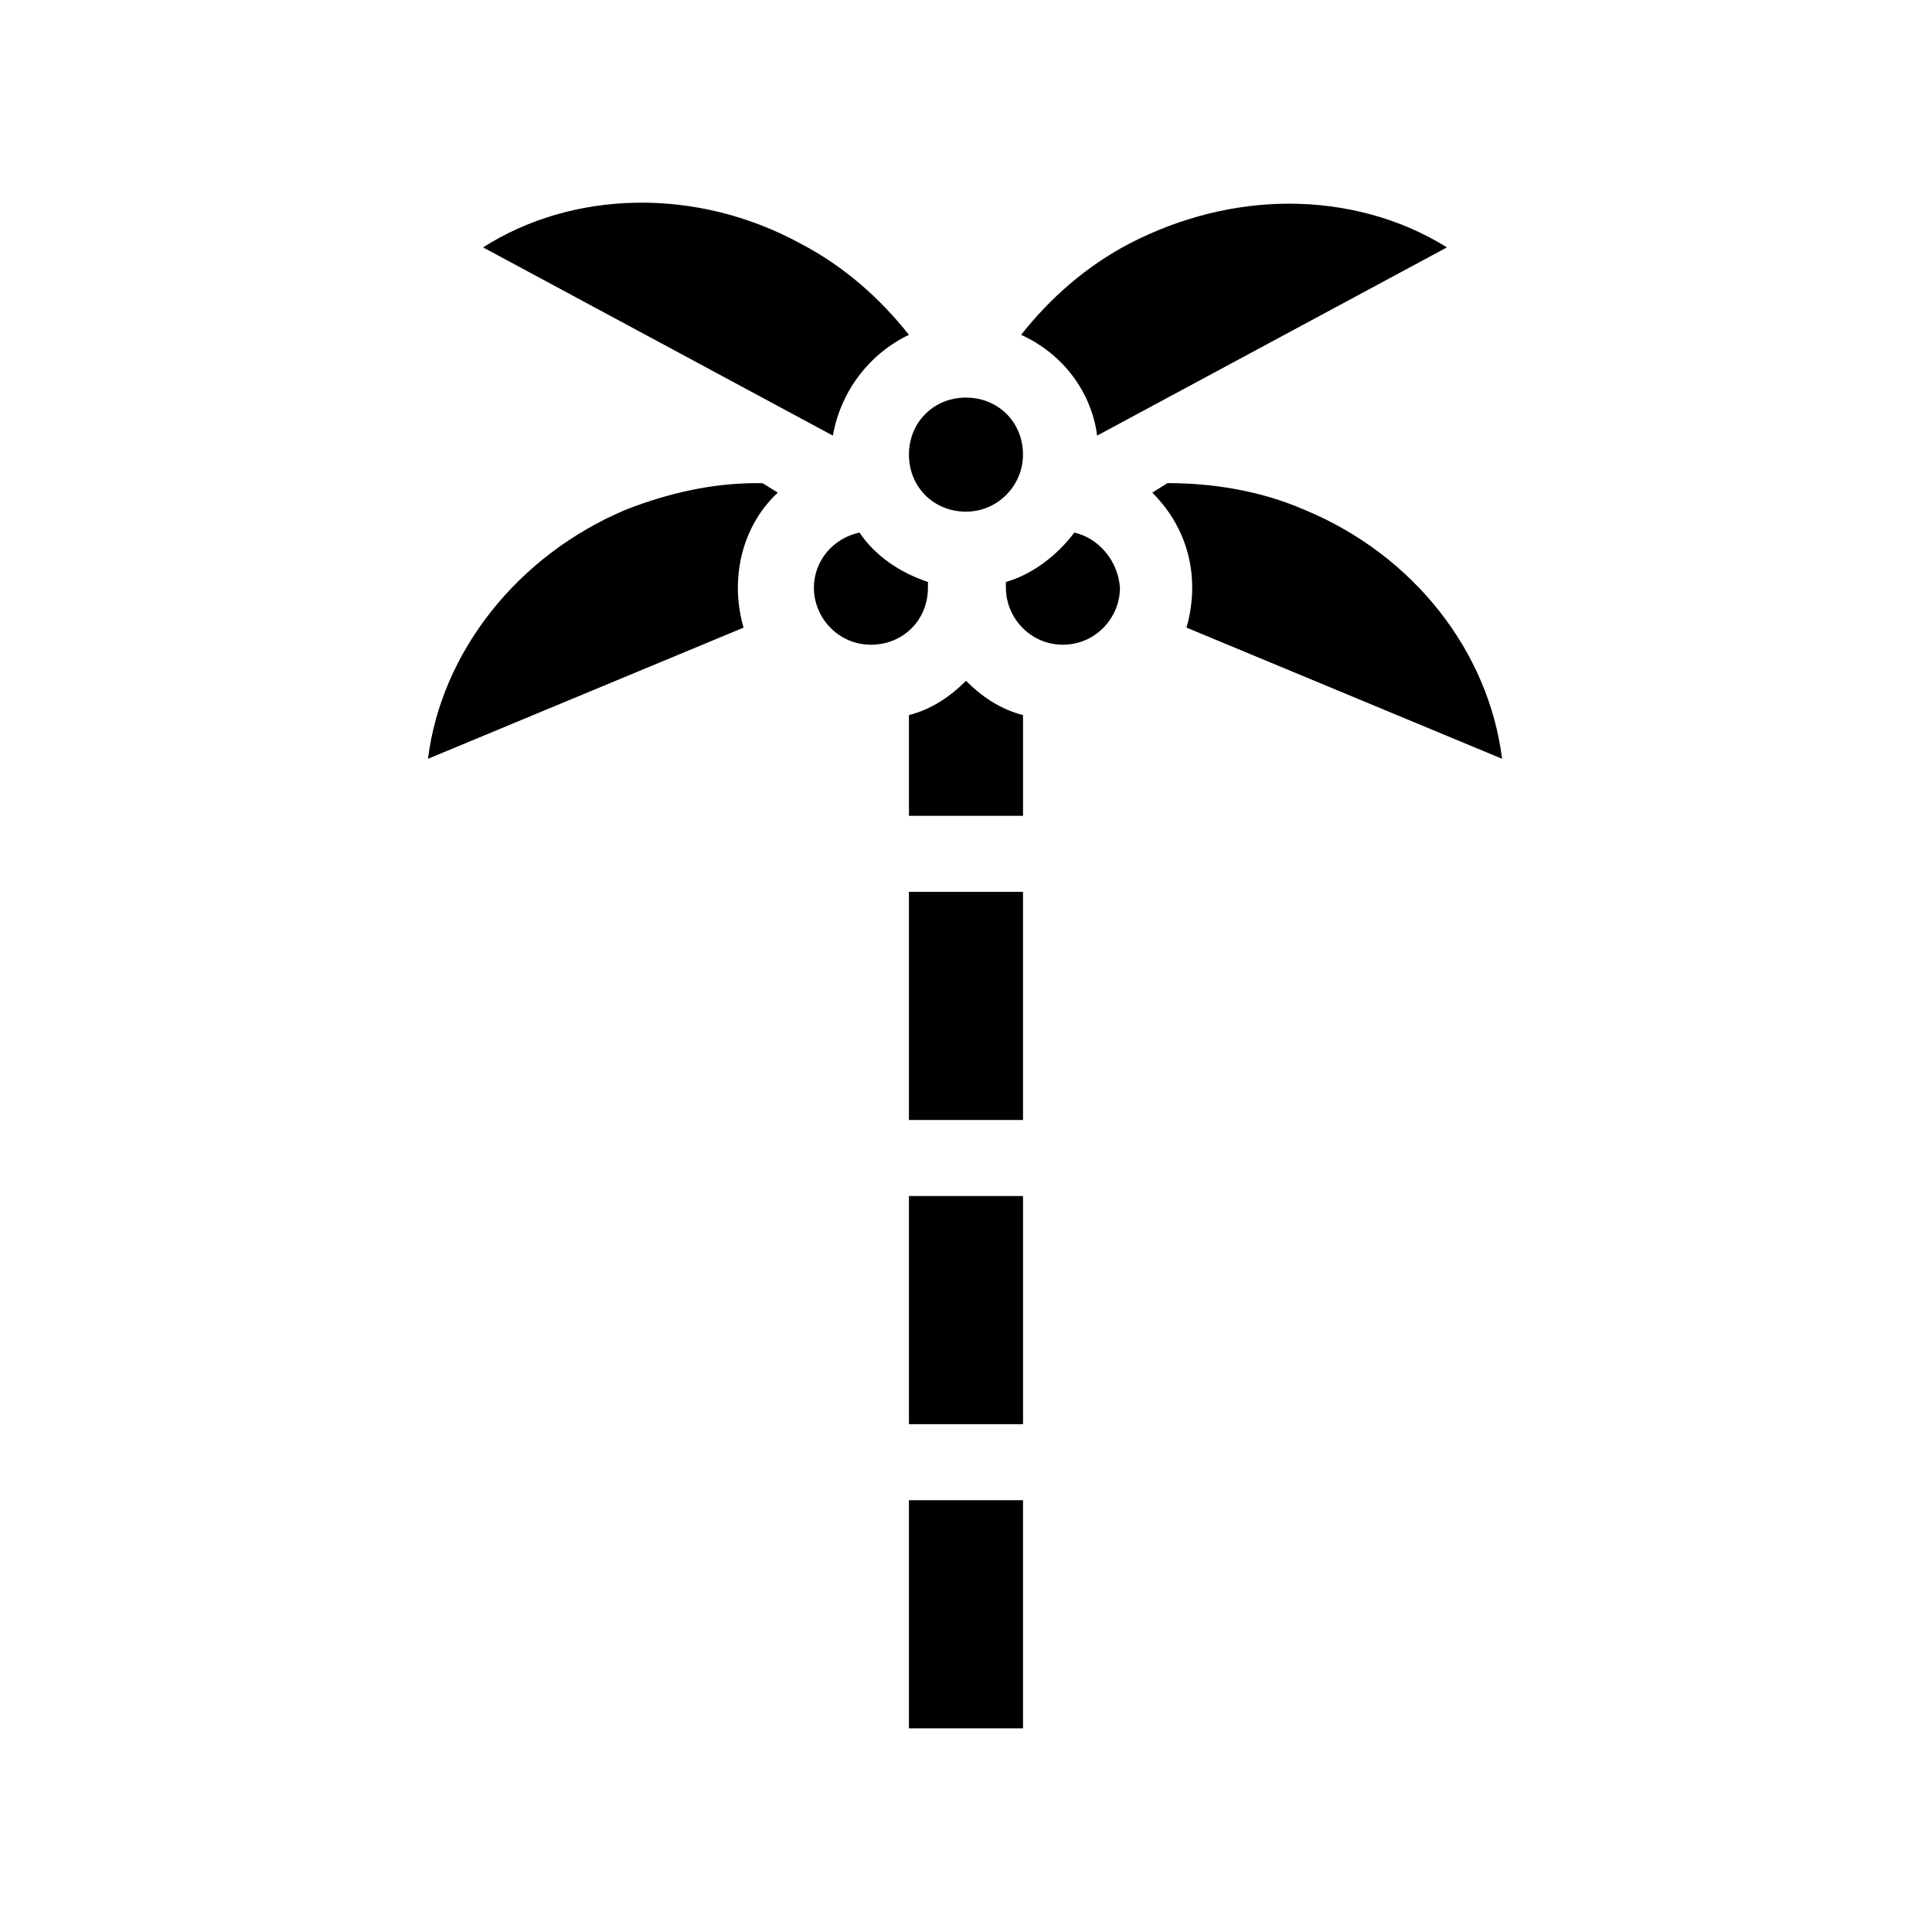 <?xml version="1.0" encoding="UTF-8"?>
<!-- Uploaded to: ICON Repo, www.svgrepo.com, Generator: ICON Repo Mixer Tools -->
<svg fill="#000000" width="800px" height="800px" version="1.1" viewBox="144 144 512 512" xmlns="http://www.w3.org/2000/svg">
 <path d="m384.88 460.96h30.23v60.457h-30.23zm0-127.46v26.703h30.23v-26.703c-6.047-1.512-11.082-5.039-15.113-9.07-4.031 4.031-9.07 7.559-15.117 9.07zm-38.793-61.465h-1.512c-11.586 0-23.176 2.519-34.762 7.055-28.719 12.09-48.871 37.785-52.395 66l83.633-34.762c-1.008-3.527-1.512-7.055-1.512-10.578 0-10.078 4.031-19.145 10.578-25.191zm195.98 73.051c-3.527-28.215-23.176-53.906-52.395-66-11.586-5.039-24.184-7.055-36.273-7.055l-4.031 2.519c6.551 6.551 10.578 15.113 10.578 25.191 0 3.527-0.504 7.055-1.512 10.578zm-157.19-112.35c-7.559-9.574-17.129-18.137-28.719-24.184-27.711-15.113-60.457-14.105-84.137 1.008l92.699 49.879c2.019-11.59 9.578-21.664 20.156-26.703zm49.879 26.703 92.699-49.879c-12.09-7.559-26.699-11.586-41.816-11.586-14.105 0-28.719 3.527-42.32 10.578-11.586 6.047-21.16 14.609-28.719 24.184 11.086 5.039 18.645 15.113 20.156 26.703zm-44.84 40.305v-1.512c-7.559-2.519-14.105-7.055-18.137-13.098-7.055 1.508-12.09 7.555-12.09 14.609 0 8.062 6.551 15.113 15.113 15.113s15.113-6.551 15.113-15.113zm38.793-14.613c-4.535 6.047-11.082 11.082-18.137 13.098v1.512c0 8.062 6.551 15.113 15.113 15.113 8.566 0 15.113-7.055 15.113-15.113-0.5-7.051-5.539-13.098-12.09-14.609zm-43.832 155.68h30.23v-60.457h-30.23zm0 161.22h30.23v-60.457h-30.23zm15.117-322.44c8.566 0 15.113-7.055 15.113-15.113 0-8.566-6.551-15.113-15.113-15.113-8.566 0-15.113 6.551-15.113 15.113-0.004 8.562 6.547 15.113 15.113 15.113z"/>
</svg>